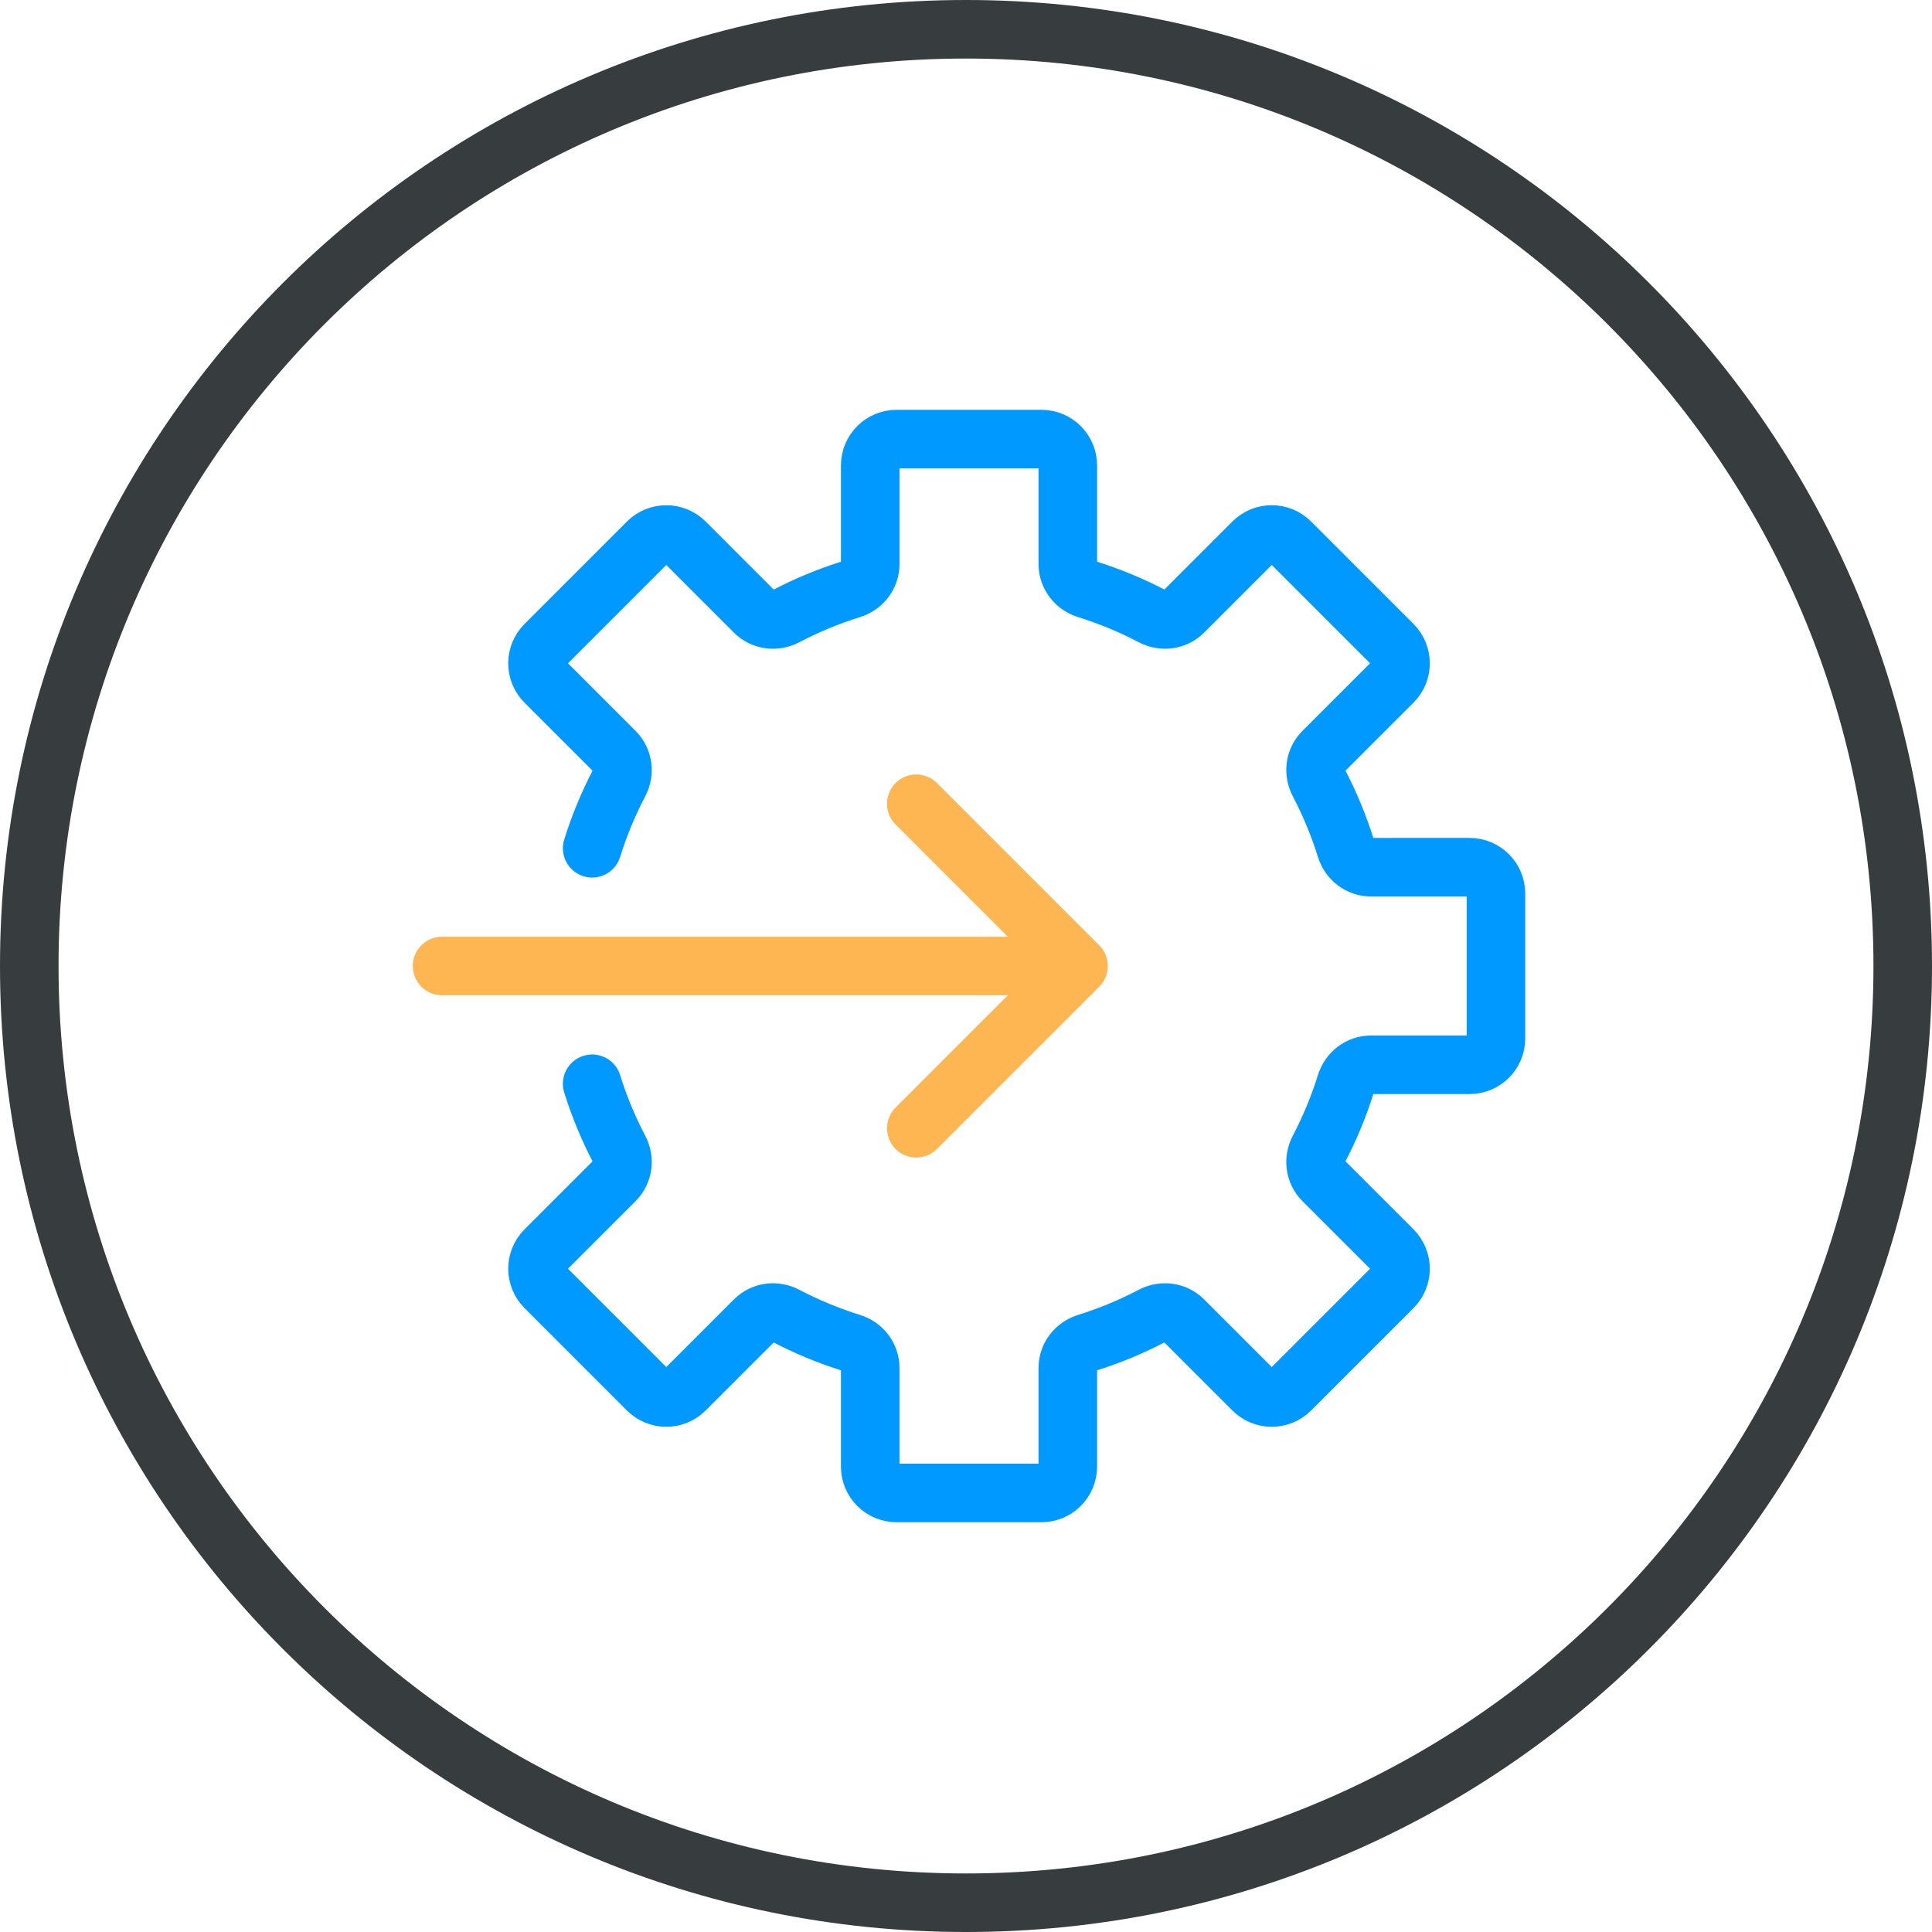<svg xmlns="http://www.w3.org/2000/svg" width="66" height="66" viewBox="0 0 66 66" fill="none"><path d="M33 65C50.673 65 65 50.673 65 33C65 15.327 50.673 1 33 1C15.327 1 1 15.327 1 33C1 50.673 15.327 65 33 65Z" stroke="#373C3F" stroke-width="2" stroke-miterlimit="10" stroke-linecap="round" stroke-linejoin="round"></path><path d="M20.229 37.023C20.472 37.802 20.782 38.549 21.155 39.26C21.34 39.613 21.289 40.041 21.007 40.323L18.625 42.705C18.274 43.056 18.274 43.626 18.625 43.978L22.125 47.478C22.476 47.829 23.046 47.829 23.398 47.478L25.78 45.096C26.062 44.814 26.49 44.762 26.843 44.948C27.554 45.321 28.301 45.631 29.08 45.874C29.461 45.993 29.728 46.332 29.728 46.731V50.101C29.728 50.598 30.131 51.001 30.628 51.001H35.578C36.075 51.001 36.478 50.598 36.478 50.101V46.731C36.478 46.332 36.745 45.993 37.126 45.874C37.905 45.631 38.652 45.321 39.363 44.948C39.716 44.763 40.144 44.814 40.426 45.096L42.808 47.478C43.159 47.829 43.729 47.829 44.081 47.478L47.581 43.978C47.932 43.627 47.932 43.057 47.581 42.705L45.199 40.323C44.917 40.041 44.865 39.613 45.051 39.26C45.424 38.549 45.734 37.802 45.977 37.023C46.096 36.642 46.435 36.375 46.834 36.375H50.204C50.701 36.375 51.104 35.972 51.104 35.475V30.525C51.104 30.028 50.701 29.625 50.204 29.625H46.834C46.435 29.625 46.096 29.358 45.977 28.977C45.734 28.198 45.424 27.451 45.051 26.74C44.866 26.387 44.917 25.959 45.199 25.677L47.581 23.295C47.932 22.944 47.932 22.374 47.581 22.022L44.081 18.522C43.73 18.171 43.16 18.171 42.808 18.522L40.426 20.904C40.144 21.186 39.716 21.238 39.363 21.052C38.652 20.679 37.905 20.369 37.126 20.126C36.745 20.007 36.478 19.668 36.478 19.269V15.9C36.478 15.403 36.075 15 35.578 15H30.628C30.131 15 29.728 15.403 29.728 15.9V19.27C29.728 19.669 29.461 20.008 29.08 20.127C28.301 20.37 27.554 20.68 26.843 21.053C26.49 21.238 26.062 21.187 25.78 20.905L23.398 18.523C23.047 18.172 22.477 18.172 22.125 18.523L18.625 22.023C18.274 22.374 18.274 22.944 18.625 23.296L21.007 25.678C21.289 25.96 21.341 26.388 21.155 26.741C20.782 27.452 20.472 28.199 20.229 28.978" stroke="#0099FF" stroke-width="2" stroke-miterlimit="10" stroke-linecap="round" stroke-linejoin="round"></path><path d="M31.301 38.543L36.844 33L31.301 27.457" stroke="#FDB652" stroke-width="2" stroke-miterlimit="10" stroke-linecap="round" stroke-linejoin="round"></path><path d="M15.102 33H35.178" stroke="#FDB652" stroke-width="2" stroke-miterlimit="10" stroke-linecap="round" stroke-linejoin="round"></path></svg>